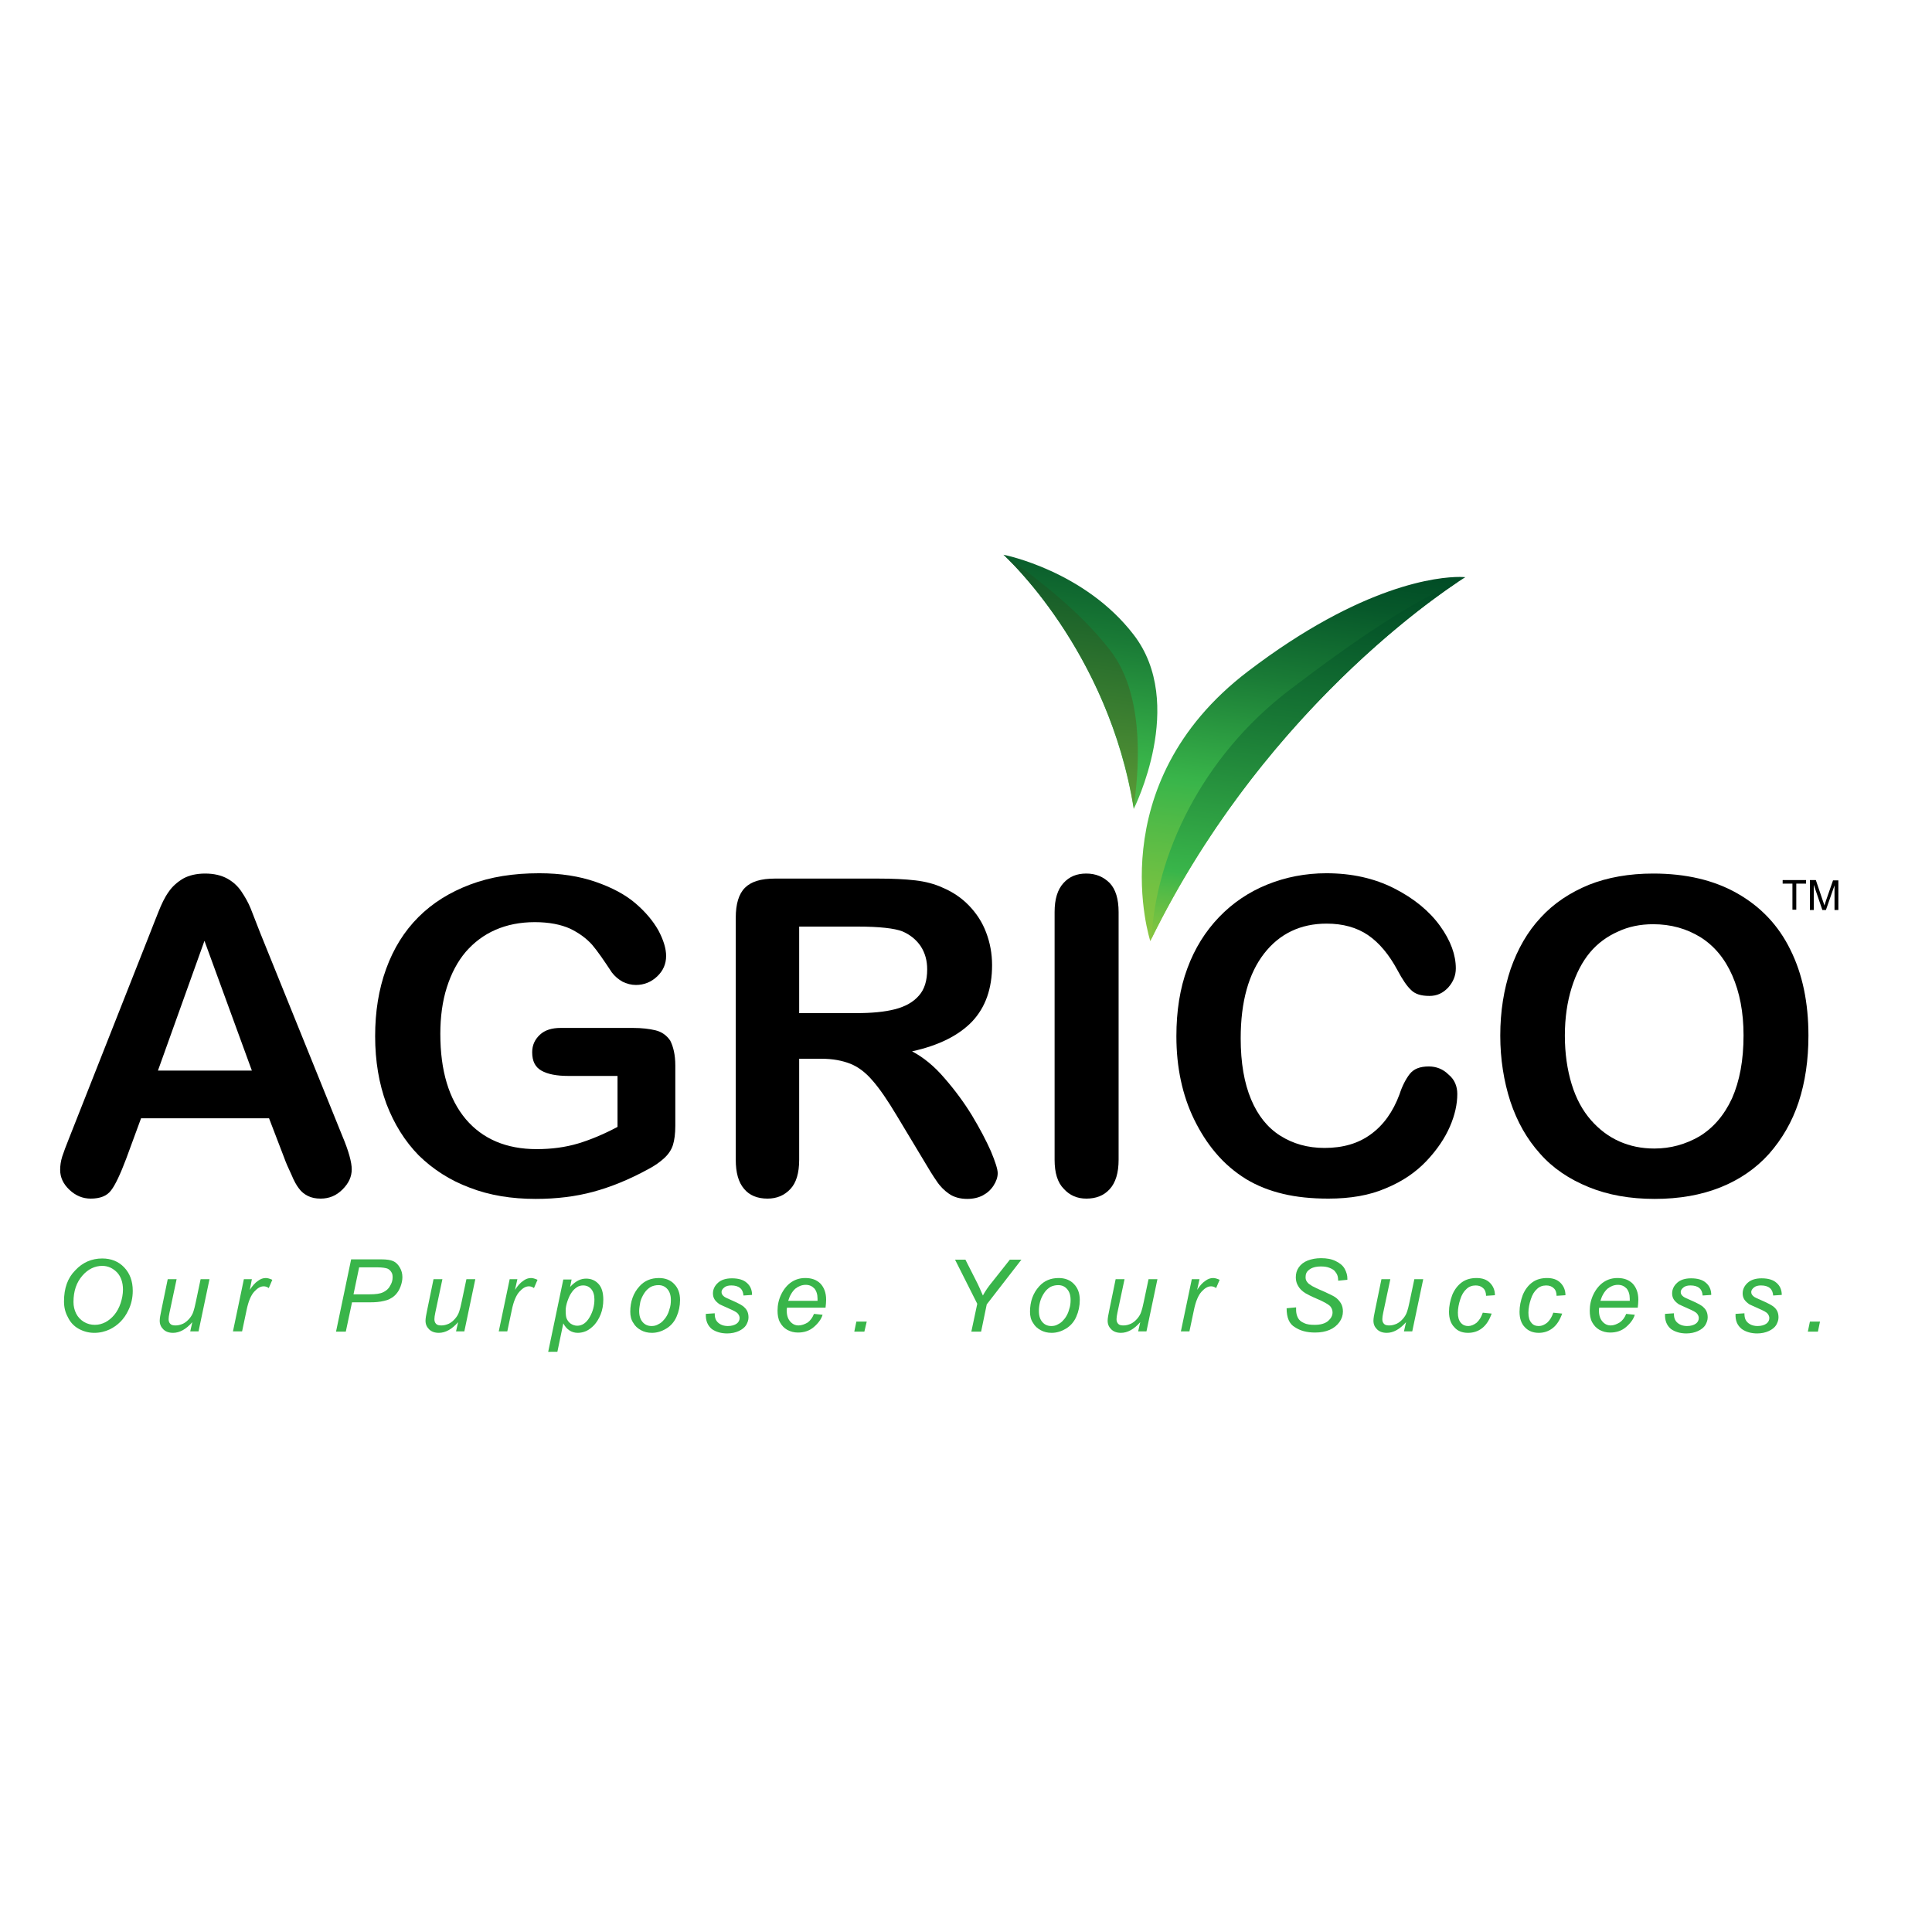 <?xml version="1.0" encoding="UTF-8"?> <svg xmlns="http://www.w3.org/2000/svg" xmlns:xlink="http://www.w3.org/1999/xlink" version="1.1" id="layer" x="0px" y="0px" viewBox="0 0 652 652" style="enable-background:new 0 0 652 652;" xml:space="preserve"> <style type="text/css"> .st0{fill:#39B54A;} .st1{clip-path:url(#SVGID_2_);fill:url(#SVGID_3_);} .st2{clip-path:url(#SVGID_5_);fill:url(#SVGID_6_);} .st3{clip-path:url(#SVGID_8_);fill:url(#SVGID_9_);} .st4{clip-path:url(#SVGID_11_);fill:url(#SVGID_12_);} </style> <g> <path class="st0" d="M21.6,439.2c0-4.4,1.2-7.9,3.8-10.5c2.5-2.7,5.6-4,9.1-4c3,0,5.5,1,7.4,3c1.9,2,2.9,4.6,2.9,7.9 c0,2.4-0.5,4.6-1.5,6.6c-0.7,1.5-1.6,2.8-2.7,3.9c-1.1,1.1-2.3,1.9-3.5,2.5c-1.7,0.8-3.4,1.2-5.3,1.2c-1.9,0-3.7-0.5-5.3-1.4 c-1.6-0.9-2.8-2.2-3.6-3.9C22,442.9,21.6,441.1,21.6,439.2 M24.8,439.4c0,1.4,0.3,2.7,0.9,3.9c0.6,1.2,1.5,2.1,2.6,2.8 c1.2,0.7,2.4,1,3.7,1c1.3,0,2.4-0.3,3.6-0.9c1.1-0.6,2.1-1.4,3-2.5c0.9-1.1,1.6-2.4,2.1-3.9c0.5-1.5,0.8-3.1,0.8-4.6 c0-2.4-0.7-4.4-2-5.8c-1.4-1.4-3-2.2-5-2.2c-2.5,0-4.8,1.1-6.7,3.3C25.8,432.8,24.8,435.7,24.8,439.4"></path> <path class="st0" d="M64.9,446.2c-2.1,2.4-4.3,3.6-6.5,3.6c-1.4,0-2.5-0.4-3.3-1.2c-0.8-0.8-1.2-1.7-1.2-2.9c0-0.7,0.2-2,0.6-3.8 l2.1-10.2h3l-2.4,11.3c-0.2,0.9-0.3,1.7-0.3,2.2c0,0.7,0.2,1.2,0.6,1.6c0.4,0.4,1,0.5,1.8,0.5c0.8,0,1.6-0.2,2.5-0.6 c0.8-0.4,1.5-1,2.1-1.7c0.6-0.7,1.1-1.5,1.4-2.5c0.2-0.6,0.5-1.7,0.8-3.2l1.6-7.6h3l-3.7,17.6h-2.8L64.9,446.2z"></path> <path class="st0" d="M78.6,449.4l3.7-17.7H85l-0.7,3.6c0.9-1.4,1.8-2.4,2.7-3c0.9-0.7,1.8-1,2.7-1c0.6,0,1.3,0.2,2.2,0.6l-1.2,2.8 c-0.5-0.4-1.1-0.6-1.7-0.6c-1.1,0-2.1,0.6-3.2,1.8c-1.1,1.2-2,3.3-2.6,6.3l-1.5,7.1H78.6z"></path> <path class="st0" d="M113.4,449.4l5.1-24.4h10.2c1.8,0,3.1,0.2,4,0.6c0.9,0.4,1.6,1.1,2.2,2.1c0.6,1,0.9,2.1,0.9,3.3 c0,1-0.2,2-0.6,3.1c-0.4,1.1-0.9,1.9-1.5,2.6c-0.6,0.7-1.3,1.2-1.9,1.5c-0.6,0.4-1.3,0.6-2.1,0.8c-1.6,0.4-3.1,0.5-4.8,0.5h-6.1 l-2.1,9.9H113.4z M119.3,436.8h5.4c2.1,0,3.6-0.2,4.6-0.7c1-0.5,1.8-1.1,2.3-2.1c0.6-0.9,0.9-1.9,0.9-2.9c0-0.8-0.1-1.4-0.5-1.9 c-0.3-0.5-0.8-0.9-1.3-1.1c-0.6-0.2-1.7-0.4-3.2-0.4h-6.3L119.3,436.8z"></path> <path class="st0" d="M154.6,446.2c-2.1,2.4-4.3,3.6-6.5,3.6c-1.4,0-2.5-0.4-3.3-1.2c-0.8-0.8-1.2-1.7-1.2-2.9c0-0.7,0.2-2,0.6-3.8 l2.1-10.2h3l-2.4,11.3c-0.2,0.9-0.3,1.7-0.3,2.2c0,0.7,0.2,1.2,0.6,1.6c0.4,0.4,1,0.5,1.8,0.5c0.8,0,1.6-0.2,2.5-0.6 c0.8-0.4,1.5-1,2.1-1.7c0.6-0.7,1.1-1.5,1.4-2.5c0.2-0.6,0.5-1.7,0.8-3.2l1.6-7.6h3l-3.7,17.6h-2.8L154.6,446.2z"></path> <path class="st0" d="M168.3,449.4l3.7-17.7h2.6l-0.8,3.6c0.9-1.4,1.8-2.4,2.7-3c0.9-0.7,1.8-1,2.7-1c0.6,0,1.3,0.2,2.2,0.6 l-1.2,2.8c-0.5-0.4-1.1-0.6-1.7-0.6c-1.1,0-2.1,0.6-3.2,1.8c-1.1,1.2-2,3.3-2.6,6.3l-1.5,7.1H168.3z"></path> <path class="st0" d="M185,456.2l5.1-24.4h2.8l-0.5,2.5c1-1.1,2-1.8,2.8-2.2c0.8-0.4,1.7-0.6,2.6-0.6c1.7,0,3.1,0.6,4.2,1.8 c1.1,1.2,1.6,3,1.6,5.3c0,1.8-0.3,3.5-0.9,5c-0.6,1.5-1.4,2.7-2.2,3.6c-0.9,0.9-1.8,1.6-2.7,2c-0.9,0.4-1.9,0.6-2.8,0.6 c-2.1,0-3.8-1.1-4.9-3.2l-2,9.6H185z M190.9,442.2c0,1.3,0.1,2.2,0.3,2.7c0.3,0.7,0.7,1.3,1.4,1.8c0.6,0.4,1.4,0.7,2.2,0.7 c1.7,0,3.1-1,4.2-2.9c1.1-1.9,1.6-3.9,1.6-6c0-1.5-0.4-2.7-1.1-3.5c-0.7-0.8-1.6-1.2-2.7-1.2c-0.8,0-1.5,0.2-2.1,0.6 c-0.6,0.4-1.3,1-1.8,1.8c-0.6,0.8-1,1.8-1.4,2.9C191.1,440.3,190.9,441.3,190.9,442.2"></path> <path class="st0" d="M212.7,442.7c0-3.4,1-6.3,3.1-8.6c1.7-1.9,3.9-2.8,6.6-2.8c2.1,0,3.9,0.7,5.1,2c1.3,1.3,2,3.1,2,5.4 c0,2-0.4,3.9-1.2,5.7c-0.8,1.8-2,3.1-3.5,4c-1.5,0.9-3.1,1.4-4.8,1.4c-1.4,0-2.6-0.3-3.7-0.9c-1.1-0.6-2-1.4-2.6-2.5 C213,445.4,212.7,444.1,212.7,442.7 M215.7,442.4c0,1.7,0.4,2.9,1.2,3.8c0.8,0.9,1.8,1.3,3,1.3c0.6,0,1.3-0.1,1.9-0.4 c0.6-0.3,1.2-0.6,1.8-1.2c0.5-0.5,1-1.1,1.4-1.8c0.4-0.7,0.7-1.4,0.9-2.2c0.4-1.1,0.5-2.1,0.5-3.2c0-1.6-0.4-2.8-1.2-3.7 c-0.8-0.9-1.8-1.3-3-1.3c-0.9,0-1.8,0.2-2.6,0.6c-0.8,0.5-1.5,1.1-2.1,2c-0.6,0.9-1.1,1.9-1.4,3 C215.9,440.5,215.7,441.5,215.7,442.4"></path> <path class="st0" d="M238.2,443.4l3-0.2c0,0.9,0.1,1.6,0.4,2.2c0.3,0.6,0.8,1.1,1.5,1.5c0.7,0.4,1.6,0.6,2.5,0.6 c1.3,0,2.3-0.3,3-0.8c0.7-0.5,1-1.2,1-1.9c0-0.5-0.2-1-0.6-1.5c-0.4-0.5-1.4-1-3-1.7c-1.6-0.7-2.6-1.2-3.1-1.4 c-0.7-0.5-1.3-1-1.7-1.6c-0.4-0.6-0.6-1.3-0.6-2.1c0-1.4,0.6-2.6,1.7-3.6c1.1-1,2.7-1.5,4.7-1.5c2.2,0,3.9,0.5,5,1.5 c1.2,1,1.8,2.4,1.8,4.1l-2.9,0.2c-0.1-1.1-0.4-1.9-1.1-2.5c-0.7-0.6-1.7-0.9-3-0.9c-1,0-1.8,0.2-2.4,0.7c-0.6,0.5-0.9,1-0.9,1.5 c0,0.6,0.2,1,0.8,1.5c0.3,0.3,1.2,0.7,2.6,1.3c2.3,1,3.8,1.8,4.3,2.4c1,0.9,1.4,2,1.4,3.4c0,0.9-0.3,1.7-0.8,2.6 c-0.5,0.8-1.4,1.5-2.5,2c-1.1,0.5-2.4,0.8-3.9,0.8c-2,0-3.8-0.5-5.2-1.5C238.8,447.3,238.1,445.7,238.2,443.4"></path> <path class="st0" d="M274.7,443.4l2.9,0.3c-0.4,1.4-1.4,2.8-2.9,4.1c-1.5,1.3-3.3,1.9-5.4,1.9c-1.3,0-2.5-0.3-3.6-0.9 c-1.1-0.6-1.9-1.5-2.5-2.6c-0.6-1.1-0.8-2.5-0.8-3.9c0-1.9,0.4-3.8,1.3-5.6c0.9-1.8,2.1-3.2,3.5-4.1c1.4-0.9,2.9-1.3,4.6-1.3 c2.1,0,3.8,0.6,5.1,1.9c1.2,1.3,1.9,3.1,1.9,5.4c0,0.9-0.1,1.8-0.2,2.7h-13c-0.1,0.4-0.1,0.6-0.1,0.9c0,1.7,0.4,2.9,1.2,3.8 c0.8,0.9,1.7,1.3,2.8,1.3c1,0,2.1-0.4,3.1-1C273.4,445.7,274.2,444.7,274.7,443.4 M266,439h9.9c0-0.3,0-0.5,0-0.7 c0-1.5-0.4-2.7-1.1-3.5c-0.8-0.8-1.7-1.2-2.9-1.2c-1.3,0-2.5,0.5-3.5,1.3C267.3,435.9,266.5,437.3,266,439"></path> <polygon class="st0" points="288.3,449.4 289,446 292.5,446 291.7,449.4 "></polygon> <path class="st0" d="M327.8,449.4l2-9.4l-7.5-14.9h3.5l3.6,7.1c0.8,1.5,1.5,3.2,2.3,5c0.8-1.5,1.9-3.1,3.4-4.9l5.7-7.2h3.9 L333,440.2l-1.9,9.2H327.8z"></path> <path class="st0" d="M347.6,442.7c0-3.4,1-6.3,3.1-8.6c1.7-1.9,3.9-2.8,6.6-2.8c2.1,0,3.9,0.7,5.1,2c1.3,1.3,2,3.1,2,5.4 c0,2-0.4,3.9-1.2,5.7c-0.8,1.8-2,3.1-3.5,4c-1.5,0.9-3.1,1.4-4.8,1.4c-1.4,0-2.6-0.3-3.7-0.9c-1.1-0.6-2-1.4-2.6-2.5 C347.9,445.4,347.6,444.1,347.6,442.7 M350.6,442.4c0,1.7,0.4,2.9,1.2,3.8c0.8,0.9,1.8,1.3,3,1.3c0.6,0,1.3-0.1,1.9-0.4 c0.6-0.3,1.2-0.6,1.8-1.2c0.5-0.5,1-1.1,1.4-1.8c0.4-0.7,0.7-1.4,0.9-2.2c0.4-1.1,0.5-2.1,0.5-3.2c0-1.6-0.4-2.8-1.2-3.7 c-0.8-0.9-1.8-1.3-3-1.3c-0.9,0-1.8,0.2-2.6,0.6c-0.8,0.5-1.5,1.1-2.1,2c-0.6,0.9-1.1,1.9-1.4,3 C350.7,440.5,350.6,441.5,350.6,442.4"></path> <path class="st0" d="M384.8,446.2c-2.1,2.4-4.3,3.6-6.5,3.6c-1.4,0-2.5-0.4-3.3-1.2c-0.8-0.8-1.2-1.7-1.2-2.9c0-0.7,0.2-2,0.6-3.8 l2.1-10.2h3l-2.4,11.3c-0.2,0.9-0.3,1.7-0.3,2.2c0,0.7,0.2,1.2,0.6,1.6c0.4,0.4,1,0.5,1.8,0.5c0.8,0,1.6-0.2,2.5-0.6 c0.8-0.4,1.5-1,2.1-1.7c0.6-0.7,1.1-1.5,1.4-2.5c0.2-0.6,0.5-1.7,0.8-3.2l1.6-7.6h3l-3.7,17.6h-2.8L384.8,446.2z"></path> <path class="st0" d="M398.5,449.4l3.7-17.7h2.6l-0.8,3.6c0.9-1.4,1.8-2.4,2.7-3c0.9-0.7,1.8-1,2.7-1c0.6,0,1.3,0.2,2.2,0.6 l-1.2,2.8c-0.5-0.4-1.1-0.6-1.7-0.6c-1.1,0-2.1,0.6-3.2,1.8c-1.1,1.2-2,3.3-2.6,6.3l-1.5,7.1H398.5z"></path> <path class="st0" d="M434.2,441.5l3.2-0.3l0,0.9c0,0.9,0.2,1.8,0.6,2.6c0.4,0.8,1.1,1.4,2.1,1.8c1,0.5,2.2,0.6,3.6,0.6 c1.9,0,3.4-0.4,4.5-1.3c1-0.9,1.5-1.8,1.5-2.9c0-0.8-0.3-1.5-0.8-2.1c-0.6-0.6-2.1-1.5-4.5-2.5c-1.9-0.8-3.2-1.5-3.9-1.9 c-1.1-0.7-1.9-1.5-2.4-2.4c-0.5-0.8-0.8-1.8-0.8-2.9c0-1.3,0.3-2.4,1-3.4c0.7-1,1.7-1.8,3-2.3c1.3-0.5,2.8-0.8,4.5-0.8 c2,0,3.6,0.3,5,1c1.4,0.7,2.4,1.5,3,2.6c0.6,1.1,0.9,2.2,0.9,3.2c0,0.1,0,0.3,0,0.5l-3.1,0.3c0-0.7-0.1-1.2-0.2-1.6 c-0.2-0.7-0.6-1.2-1-1.7c-0.5-0.5-1.1-0.8-1.9-1.1c-0.8-0.3-1.7-0.4-2.7-0.4c-1.8,0-3.2,0.4-4.1,1.2c-0.8,0.6-1.1,1.4-1.1,2.4 c0,0.6,0.1,1.1,0.5,1.6c0.3,0.5,0.9,0.9,1.7,1.4c0.6,0.3,1.9,1,4.1,1.9c1.7,0.8,3,1.4,3.6,1.8c0.9,0.6,1.5,1.3,2,2.1 c0.5,0.8,0.7,1.8,0.7,2.8c0,1.3-0.4,2.5-1.2,3.6c-0.8,1.1-1.9,2-3.3,2.6c-1.4,0.6-3,0.9-4.9,0.9c-2.8,0-5-0.6-6.8-1.8 C435.1,446.8,434.2,444.7,434.2,441.5"></path> <path class="st0" d="M474.5,446.2c-2.1,2.4-4.3,3.6-6.5,3.6c-1.4,0-2.5-0.4-3.3-1.2c-0.8-0.8-1.2-1.7-1.2-2.9c0-0.7,0.2-2,0.6-3.8 l2.1-10.2h3l-2.4,11.3c-0.2,0.9-0.3,1.7-0.3,2.2c0,0.7,0.2,1.2,0.6,1.6c0.4,0.4,1,0.5,1.8,0.5c0.8,0,1.6-0.2,2.5-0.6 c0.8-0.4,1.5-1,2.1-1.7c0.6-0.7,1.1-1.5,1.4-2.5c0.2-0.6,0.5-1.7,0.8-3.2l1.6-7.6h3l-3.7,17.6h-2.8L474.5,446.2z"></path> <path class="st0" d="M500.4,443l3,0.3c-0.8,2.2-1.8,3.8-3.2,4.9c-1.4,1.1-3,1.6-4.8,1.6c-1.9,0-3.5-0.6-4.6-1.9 c-1.2-1.2-1.8-3-1.8-5.2c0-1.9,0.4-3.8,1.1-5.7c0.8-1.9,1.9-3.3,3.3-4.3c1.4-1,3.1-1.4,4.9-1.4c1.9,0,3.4,0.5,4.5,1.6 c1.1,1.1,1.7,2.5,1.7,4.2l-3,0.2c0-1.1-0.3-2-1-2.6c-0.6-0.6-1.5-0.9-2.5-0.9c-1.2,0-2.3,0.4-3.1,1.2c-0.9,0.8-1.6,1.9-2.1,3.5 c-0.5,1.5-0.8,3.1-0.8,4.5c0,1.5,0.3,2.6,1,3.4c0.7,0.8,1.5,1.1,2.5,1.1c0.9,0,1.9-0.4,2.8-1.1C499.2,445.6,499.9,444.5,500.4,443"></path> <path class="st0" d="M524.2,443l3,0.3c-0.8,2.2-1.8,3.8-3.2,4.9c-1.4,1.1-3,1.6-4.7,1.6c-1.9,0-3.5-0.6-4.7-1.9 c-1.2-1.2-1.8-3-1.8-5.2c0-1.9,0.4-3.8,1.1-5.7c0.8-1.9,1.9-3.3,3.3-4.3c1.4-1,3.1-1.4,4.9-1.4c1.9,0,3.4,0.5,4.5,1.6 c1.1,1.1,1.7,2.5,1.7,4.2l-3,0.2c0-1.1-0.3-2-1-2.6c-0.6-0.6-1.5-0.9-2.5-0.9c-1.2,0-2.3,0.4-3.1,1.2c-0.9,0.8-1.6,1.9-2.1,3.5 c-0.5,1.5-0.8,3.1-0.8,4.5c0,1.5,0.3,2.6,1,3.4c0.6,0.8,1.5,1.1,2.5,1.1c1,0,1.9-0.4,2.8-1.1C523,445.6,523.7,444.5,524.2,443"></path> <path class="st0" d="M548.8,443.4l2.9,0.3c-0.4,1.4-1.4,2.8-2.9,4.1c-1.5,1.3-3.3,1.9-5.4,1.9c-1.3,0-2.5-0.3-3.6-0.9 c-1.1-0.6-1.9-1.5-2.5-2.6c-0.6-1.1-0.8-2.5-0.8-3.9c0-1.9,0.4-3.8,1.3-5.6c0.9-1.8,2.1-3.2,3.5-4.1c1.4-0.9,2.9-1.3,4.6-1.3 c2.1,0,3.8,0.6,5.1,1.9c1.2,1.3,1.9,3.1,1.9,5.4c0,0.9-0.1,1.8-0.2,2.7h-13c-0.1,0.4-0.1,0.6-0.1,0.9c0,1.7,0.4,2.9,1.2,3.8 c0.8,0.9,1.7,1.3,2.8,1.3c1,0,2-0.4,3-1C547.5,445.7,548.3,444.7,548.8,443.4 M540.1,439h9.9c0-0.3,0-0.5,0-0.7 c0-1.5-0.4-2.7-1.1-3.5c-0.8-0.8-1.7-1.2-2.9-1.2c-1.3,0-2.5,0.5-3.5,1.3C541.4,435.9,540.6,437.3,540.1,439"></path> <path class="st0" d="M561.9,443.4l3-0.2c0,0.9,0.1,1.6,0.4,2.2c0.3,0.6,0.8,1.1,1.5,1.5c0.7,0.4,1.6,0.6,2.5,0.6 c1.3,0,2.3-0.3,3-0.8c0.7-0.5,1-1.2,1-1.9c0-0.5-0.2-1-0.6-1.5c-0.4-0.5-1.4-1-3-1.7c-1.6-0.7-2.6-1.2-3.1-1.4 c-0.7-0.5-1.3-1-1.7-1.6c-0.4-0.6-0.6-1.3-0.6-2.1c0-1.4,0.6-2.6,1.7-3.6c1.1-1,2.7-1.5,4.7-1.5c2.2,0,3.9,0.5,5,1.5 c1.2,1,1.8,2.4,1.8,4.1l-2.9,0.2c-0.1-1.1-0.4-1.9-1.1-2.5c-0.7-0.6-1.7-0.9-3-0.9c-1,0-1.8,0.2-2.4,0.7c-0.6,0.5-0.9,1-0.9,1.5 c0,0.6,0.2,1,0.8,1.5c0.3,0.3,1.2,0.7,2.6,1.3c2.3,1,3.8,1.8,4.3,2.4c1,0.9,1.4,2,1.4,3.4c0,0.9-0.3,1.7-0.8,2.6 c-0.5,0.8-1.4,1.5-2.5,2c-1.1,0.5-2.4,0.8-3.9,0.8c-2,0-3.8-0.5-5.2-1.5C562.5,447.3,561.8,445.7,561.9,443.4"></path> <path class="st0" d="M585.7,443.4l3-0.2c0,0.9,0.1,1.6,0.4,2.2c0.3,0.6,0.8,1.1,1.5,1.5c0.7,0.4,1.6,0.6,2.5,0.6 c1.3,0,2.3-0.3,3-0.8c0.7-0.5,1-1.2,1-1.9c0-0.5-0.2-1-0.6-1.5c-0.4-0.5-1.4-1-3-1.7c-1.6-0.7-2.6-1.2-3.1-1.4 c-0.7-0.5-1.3-1-1.7-1.6c-0.4-0.6-0.6-1.3-0.6-2.1c0-1.4,0.6-2.6,1.7-3.6c1.1-1,2.7-1.5,4.7-1.5c2.2,0,3.9,0.5,5,1.5 c1.2,1,1.8,2.4,1.8,4.1l-2.9,0.2c-0.1-1.1-0.4-1.9-1.1-2.5c-0.7-0.6-1.7-0.9-3-0.9c-1,0-1.8,0.2-2.4,0.7c-0.6,0.5-0.9,1-0.9,1.5 c0,0.6,0.2,1,0.8,1.5c0.3,0.3,1.2,0.7,2.6,1.3c2.3,1,3.8,1.8,4.4,2.4c1,0.9,1.4,2,1.4,3.4c0,0.9-0.3,1.7-0.8,2.6 c-0.5,0.8-1.4,1.5-2.5,2c-1.1,0.5-2.4,0.8-3.9,0.8c-2,0-3.8-0.5-5.2-1.5C586.3,447.3,585.6,445.7,585.7,443.4"></path> </g> <polygon class="st0" points="610.8,446 610.1,449.4 613.5,449.4 614.2,446 "></polygon> <g> <path d="M95.9,390.7l-5.1-13.3H47.6L42.6,391c-2,5.3-3.7,8.9-5.1,10.7c-1.4,1.9-3.7,2.8-6.9,2.8c-2.7,0-5.1-1-7.2-3 c-2.1-2-3.1-4.2-3.1-6.7c0-1.4,0.2-2.9,0.7-4.5c0.5-1.5,1.3-3.7,2.4-6.4L50.6,315c0.8-2,1.7-4.4,2.8-7.1c1.1-2.8,2.2-5.1,3.5-6.9 c1.2-1.8,2.9-3.3,4.9-4.5c2-1.1,4.5-1.7,7.4-1.7c3,0,5.5,0.6,7.5,1.7c2,1.1,3.6,2.6,4.8,4.4c1.2,1.8,2.3,3.7,3.1,5.7 c0.8,2.1,1.9,4.8,3.2,8.2l27.7,68.5c2.2,5.2,3.2,9,3.2,11.3c0,2.5-1,4.7-3.1,6.8c-2.1,2.1-4.5,3.1-7.4,3.1c-1.7,0-3.1-0.3-4.3-0.9 c-1.2-0.6-2.2-1.4-3-2.5c-0.8-1-1.7-2.6-2.6-4.8C97.3,394.2,96.5,392.4,95.9,390.7 M53.3,361.3H85l-16-43.8L53.3,361.3z"></path> </g> <g> <path d="M227.9,359.6v20.3c0,2.7-0.3,4.9-0.8,6.5c-0.5,1.6-1.5,3.1-2.9,4.4c-1.4,1.3-3.2,2.6-5.5,3.8c-6.4,3.5-12.6,6-18.5,7.6 c-5.9,1.6-12.4,2.4-19.4,2.4c-8.2,0-15.6-1.2-22.3-3.8c-6.7-2.5-12.4-6.2-17.2-10.9c-4.7-4.8-8.3-10.6-10.9-17.4 c-2.5-6.8-3.8-14.4-3.8-22.8c0-8.3,1.2-15.8,3.7-22.7c2.5-6.9,6.1-12.7,10.9-17.5c4.8-4.8,10.6-8.4,17.5-11 c6.9-2.6,14.6-3.8,23.3-3.8c7.2,0,13.5,1,19,2.9c5.5,1.9,10,4.3,13.4,7.2c3.4,2.9,6,6,7.8,9.2c1.7,3.2,2.6,6.1,2.6,8.6 c0,2.7-1,5-3,6.9c-2,1.9-4.4,2.9-7.2,2.9c-1.6,0-3-0.4-4.5-1.1c-1.4-0.8-2.6-1.8-3.6-3.1c-2.7-4.1-4.9-7.3-6.7-9.4 c-1.9-2.1-4.3-3.9-7.4-5.4c-3.1-1.4-7.1-2.2-11.9-2.2c-5,0-9.4,0.9-13.3,2.6c-3.9,1.7-7.2,4.2-10,7.4c-2.8,3.3-4.9,7.3-6.4,12 c-1.5,4.7-2.2,10-2.2,15.7c0,12.5,2.9,22,8.6,28.8c5.7,6.7,13.7,10.1,23.9,10.1c5,0,9.6-0.6,14-1.9c4.3-1.3,8.8-3.2,13.3-5.6v-17.2 h-16.6c-4,0-7-0.6-9.1-1.8c-2.1-1.2-3.1-3.2-3.1-6.2c0-2.4,0.9-4.3,2.6-5.9c1.7-1.6,4.1-2.3,7-2.3h24.4c3,0,5.5,0.3,7.6,0.8 c2.1,0.5,3.8,1.7,5,3.5C227.2,353.2,227.9,355.9,227.9,359.6"></path> <path d="M277.2,357.3h-7.5v34.1c0,4.5-1,7.8-3,9.9c-2,2.1-4.5,3.2-7.7,3.2c-3.4,0-6.1-1.1-7.9-3.3c-1.9-2.2-2.8-5.5-2.8-9.8v-81.7 c0-4.6,1-8,3.1-10.1c2.1-2.1,5.4-3.1,10.1-3.1h35c4.8,0,8.9,0.2,12.4,0.6c3.4,0.4,6.5,1.2,9.3,2.5c3.3,1.4,6.3,3.4,8.8,6 c2.5,2.6,4.5,5.6,5.8,9.1c1.3,3.4,2,7.1,2,11c0,7.9-2.2,14.2-6.7,19c-4.5,4.7-11.2,8.1-20.3,10.1c3.8,2,7.5,5,10.9,9 c3.5,4,6.6,8.2,9.3,12.6c2.7,4.5,4.8,8.5,6.4,12.1c1.5,3.6,2.3,6.1,2.3,7.4c0,1.4-0.5,2.8-1.4,4.2c-0.9,1.4-2.1,2.5-3.6,3.3 c-1.5,0.8-3.3,1.2-5.3,1.2c-2.4,0-4.5-0.6-6.1-1.7c-1.6-1.1-3.1-2.6-4.2-4.3c-1.2-1.7-2.8-4.3-4.8-7.7l-8.6-14.3 c-3.1-5.2-5.9-9.3-8.3-12c-2.4-2.8-4.9-4.6-7.4-5.6C284.2,357.9,281,357.3,277.2,357.3 M289.5,312.7h-19.8v29.2H289 c5.2,0,9.5-0.4,13-1.3c3.5-0.9,6.2-2.4,8.1-4.6c1.9-2.1,2.8-5.1,2.8-8.9c0-2.9-0.7-5.5-2.2-7.8c-1.5-2.2-3.6-3.9-6.2-5 C301.9,313.3,296.9,312.7,289.5,312.7"></path> <path d="M355.9,391.4v-83.6c0-4.4,1-7.6,3-9.8c2-2.2,4.5-3.2,7.7-3.2c3.2,0,5.8,1.1,7.9,3.2c2,2.1,3,5.4,3,9.8v83.6 c0,4.4-1,7.7-3,9.9c-2,2.2-4.6,3.2-7.9,3.2c-3.1,0-5.6-1.1-7.6-3.3C356.9,399.1,355.9,395.8,355.9,391.4"></path> <path d="M491.8,369.2c0,3.4-0.8,7.1-2.5,11c-1.7,3.9-4.3,7.8-7.9,11.6c-3.6,3.8-8.1,6.9-13.7,9.2c-5.5,2.4-12,3.5-19.4,3.5 c-5.6,0-10.7-0.5-15.3-1.6c-4.6-1.1-8.7-2.7-12.5-5c-3.7-2.3-7.2-5.2-10.3-8.9c-2.8-3.3-5.2-7.1-7.2-11.2c-2-4.1-3.5-8.5-4.5-13.2 c-1-4.7-1.5-9.6-1.5-14.9c0-8.5,1.2-16.2,3.7-22.9c2.5-6.8,6.1-12.5,10.7-17.3c4.6-4.8,10.1-8.5,16.3-11c6.2-2.5,12.9-3.8,19.9-3.8 c8.6,0,16.2,1.7,22.9,5.1c6.7,3.4,11.9,7.7,15.5,12.7c3.6,5,5.3,9.8,5.3,14.3c0,2.5-0.9,4.6-2.6,6.5c-1.8,1.9-3.8,2.8-6.3,2.8 c-2.8,0-4.8-0.6-6.2-2c-1.4-1.3-2.9-3.5-4.6-6.7c-2.8-5.2-6.1-9.2-9.9-11.8c-3.8-2.6-8.5-3.9-14-3.9c-8.8,0-15.9,3.4-21.1,10.1 c-5.2,6.7-7.9,16.2-7.9,28.6c0,8.3,1.2,15.1,3.5,20.6c2.3,5.5,5.6,9.6,9.9,12.3c4.3,2.7,9.2,4.1,14.9,4.1c6.2,0,11.4-1.5,15.6-4.6 c4.3-3.1,7.5-7.6,9.7-13.5c0.9-2.8,2.1-5.1,3.4-6.8c1.4-1.8,3.5-2.6,6.5-2.6c2.5,0,4.8,0.9,6.6,2.7 C490.9,364.3,491.8,366.6,491.8,369.2"></path> <path d="M557.9,294.8c11,0,20.5,2.2,28.4,6.7c7.9,4.5,13.9,10.8,17.9,19c4.1,8.2,6.1,17.9,6.1,29c0,8.2-1.1,15.7-3.3,22.4 c-2.2,6.7-5.6,12.5-10,17.5c-4.4,4.9-9.9,8.7-16.4,11.3c-6.5,2.6-13.9,3.9-22.2,3.9c-8.3,0-15.7-1.3-22.3-4 c-6.6-2.7-12.1-6.4-16.4-11.3c-4.4-4.9-7.7-10.7-10-17.6c-2.2-6.8-3.4-14.3-3.4-22.2c0-8.2,1.2-15.6,3.5-22.5 c2.4-6.8,5.7-12.6,10.2-17.4c4.4-4.8,9.9-8.4,16.2-11C542.5,296.1,549.8,294.8,557.9,294.8 M588.4,349.4c0-7.8-1.3-14.5-3.8-20.2 c-2.5-5.7-6.1-10-10.7-12.9c-4.7-2.9-10-4.4-16-4.4c-4.3,0-8.3,0.8-11.9,2.5c-3.6,1.6-6.8,3.9-9.4,7c-2.6,3.1-4.7,7.1-6.2,11.9 c-1.5,4.8-2.3,10.2-2.3,16.2c0,6,0.8,11.5,2.3,16.4c1.5,4.9,3.7,8.9,6.5,12.1c2.8,3.2,6,5.6,9.6,7.2c3.6,1.6,7.5,2.4,11.8,2.4 c5.5,0,10.5-1.4,15.2-4.1c4.6-2.8,8.3-7,11-12.8C587.1,364.8,588.4,357.8,588.4,349.4"></path> </g> <g> <defs> <path id="SVGID_1_" d="M421.1,226.6c-50.2,38.3-32.9,91-32.9,91c40.3-82.6,106.3-122.8,106.3-122.8s-0.7-0.1-1.9-0.1 C485.6,194.7,459.9,197,421.1,226.6"></path> </defs> <clipPath id="SVGID_2_"> <use xlink:href="#SVGID_1_" style="overflow:visible;"></use> </clipPath> <linearGradient id="SVGID_3_" gradientUnits="userSpaceOnUse" x1="-144.254" y1="754.681" x2="-126.713" y2="754.681" gradientTransform="matrix(-0.902 7.747 7.747 0.902 -5535.642 625.284)"> <stop offset="0" style="stop-color:#004B25"></stop> <stop offset="0.107" style="stop-color:#07582A"></stop> <stop offset="0.305" style="stop-color:#1A7B36"></stop> <stop offset="0.571" style="stop-color:#38B349"></stop> <stop offset="0.582" style="stop-color:#39B54A"></stop> <stop offset="0.679" style="stop-color:#4FBA47"></stop> <stop offset="0.892" style="stop-color:#7CC341"></stop> <stop offset="1" style="stop-color:#8DC63F"></stop> </linearGradient> <polygon class="st1" points="508.6,196.3 492.8,331.8 356.8,315.9 372.6,180.5 "></polygon> </g> <g> <defs> <path id="SVGID_4_" d="M435.1,232.9c-29.7,22.7-45,55.7-46.5,83.8C424.4,244,480,204.3,492.1,196.3 C476.1,203.4,458.2,215.3,435.1,232.9"></path> </defs> <clipPath id="SVGID_5_"> <use xlink:href="#SVGID_4_" style="overflow:visible;"></use> </clipPath> <linearGradient id="SVGID_6_" gradientUnits="userSpaceOnUse" x1="-145.28" y1="755.23" x2="-127.739" y2="755.23" gradientTransform="matrix(-0.884 7.591 7.591 0.884 -5413.009 626.546)"> <stop offset="0" style="stop-color:#004B25"></stop> <stop offset="0.148" style="stop-color:#07582A"></stop> <stop offset="0.422" style="stop-color:#1A7B36"></stop> <stop offset="0.791" style="stop-color:#38B349"></stop> <stop offset="0.806" style="stop-color:#39B54A"></stop> <stop offset="0.851" style="stop-color:#4FBA47"></stop> <stop offset="0.95" style="stop-color:#7CC341"></stop> <stop offset="1" style="stop-color:#8DC63F"></stop> </linearGradient> <polygon class="st2" points="505.9,197.9 490.7,328.6 374.8,315.1 390,184.4 "></polygon> </g> <g> <defs> <path id="SVGID_7_" d="M338.6,187.2c0.6,0.5,35.4,32.1,44,85.8c0,0,18-35.6-0.1-58.9C366,192.7,339.2,187.3,338.6,187.2 L338.6,187.2z"></path> </defs> <clipPath id="SVGID_8_"> <use xlink:href="#SVGID_7_" style="overflow:visible;"></use> </clipPath> <linearGradient id="SVGID_9_" gradientUnits="userSpaceOnUse" x1="-141.399" y1="748.688" x2="-123.858" y2="748.688" gradientTransform="matrix(-0.963 8.273 8.273 0.963 -5953.455 620.381)"> <stop offset="0" style="stop-color:#004B25"></stop> <stop offset="0.107" style="stop-color:#07582A"></stop> <stop offset="0.305" style="stop-color:#1A7B36"></stop> <stop offset="0.571" style="stop-color:#38B349"></stop> <stop offset="0.582" style="stop-color:#39B54A"></stop> <stop offset="0.679" style="stop-color:#4FBA47"></stop> <stop offset="0.892" style="stop-color:#7CC341"></stop> <stop offset="1" style="stop-color:#8DC63F"></stop> </linearGradient> <polygon class="st3" points="410.5,188.3 399.8,280.1 328.8,271.8 339.5,180.1 "></polygon> </g> <g> <defs> <path id="SVGID_10_" d="M382.6,272.4c2.3-15.9,3-38.9-8-53c-10.1-13.1-25.2-24.7-35.5-31.8C343.1,191.4,374.3,222.1,382.6,272.4"></path> </defs> <clipPath id="SVGID_11_"> <use xlink:href="#SVGID_10_" style="overflow:visible;"></use> </clipPath> <linearGradient id="SVGID_12_" gradientUnits="userSpaceOnUse" x1="-141.989" y1="747.508" x2="-124.448" y2="747.508" gradientTransform="matrix(-0.952 8.181 8.181 0.952 -5881.616 621.072)"> <stop offset="0" style="stop-color:#004B25"></stop> <stop offset="0.168" style="stop-color:#125A28"></stop> <stop offset="0.505" style="stop-color:#3F8231"></stop> <stop offset="0.974" style="stop-color:#89C23E"></stop> <stop offset="1" style="stop-color:#8DC63F"></stop> </linearGradient> <polygon class="st4" points="395.3,188.7 384.9,277.8 329.3,271.3 339.7,182.2 "></polygon> </g> <polygon points="601.6,297 601.6,298.2 604.9,298.2 604.9,307 606.2,307 606.2,298.2 609.5,298.2 609.5,297 "></polygon> <g> <path d="M610.8,307v-10h2l2.4,7.1c0.2,0.6,0.4,1.1,0.5,1.5c0.1-0.4,0.3-0.9,0.5-1.6l2.4-6.9h1.8v10h-1.3v-8.3l-2.9,8.3H615 l-2.9-8.5v8.5H610.8z"></path> </g> </svg> 